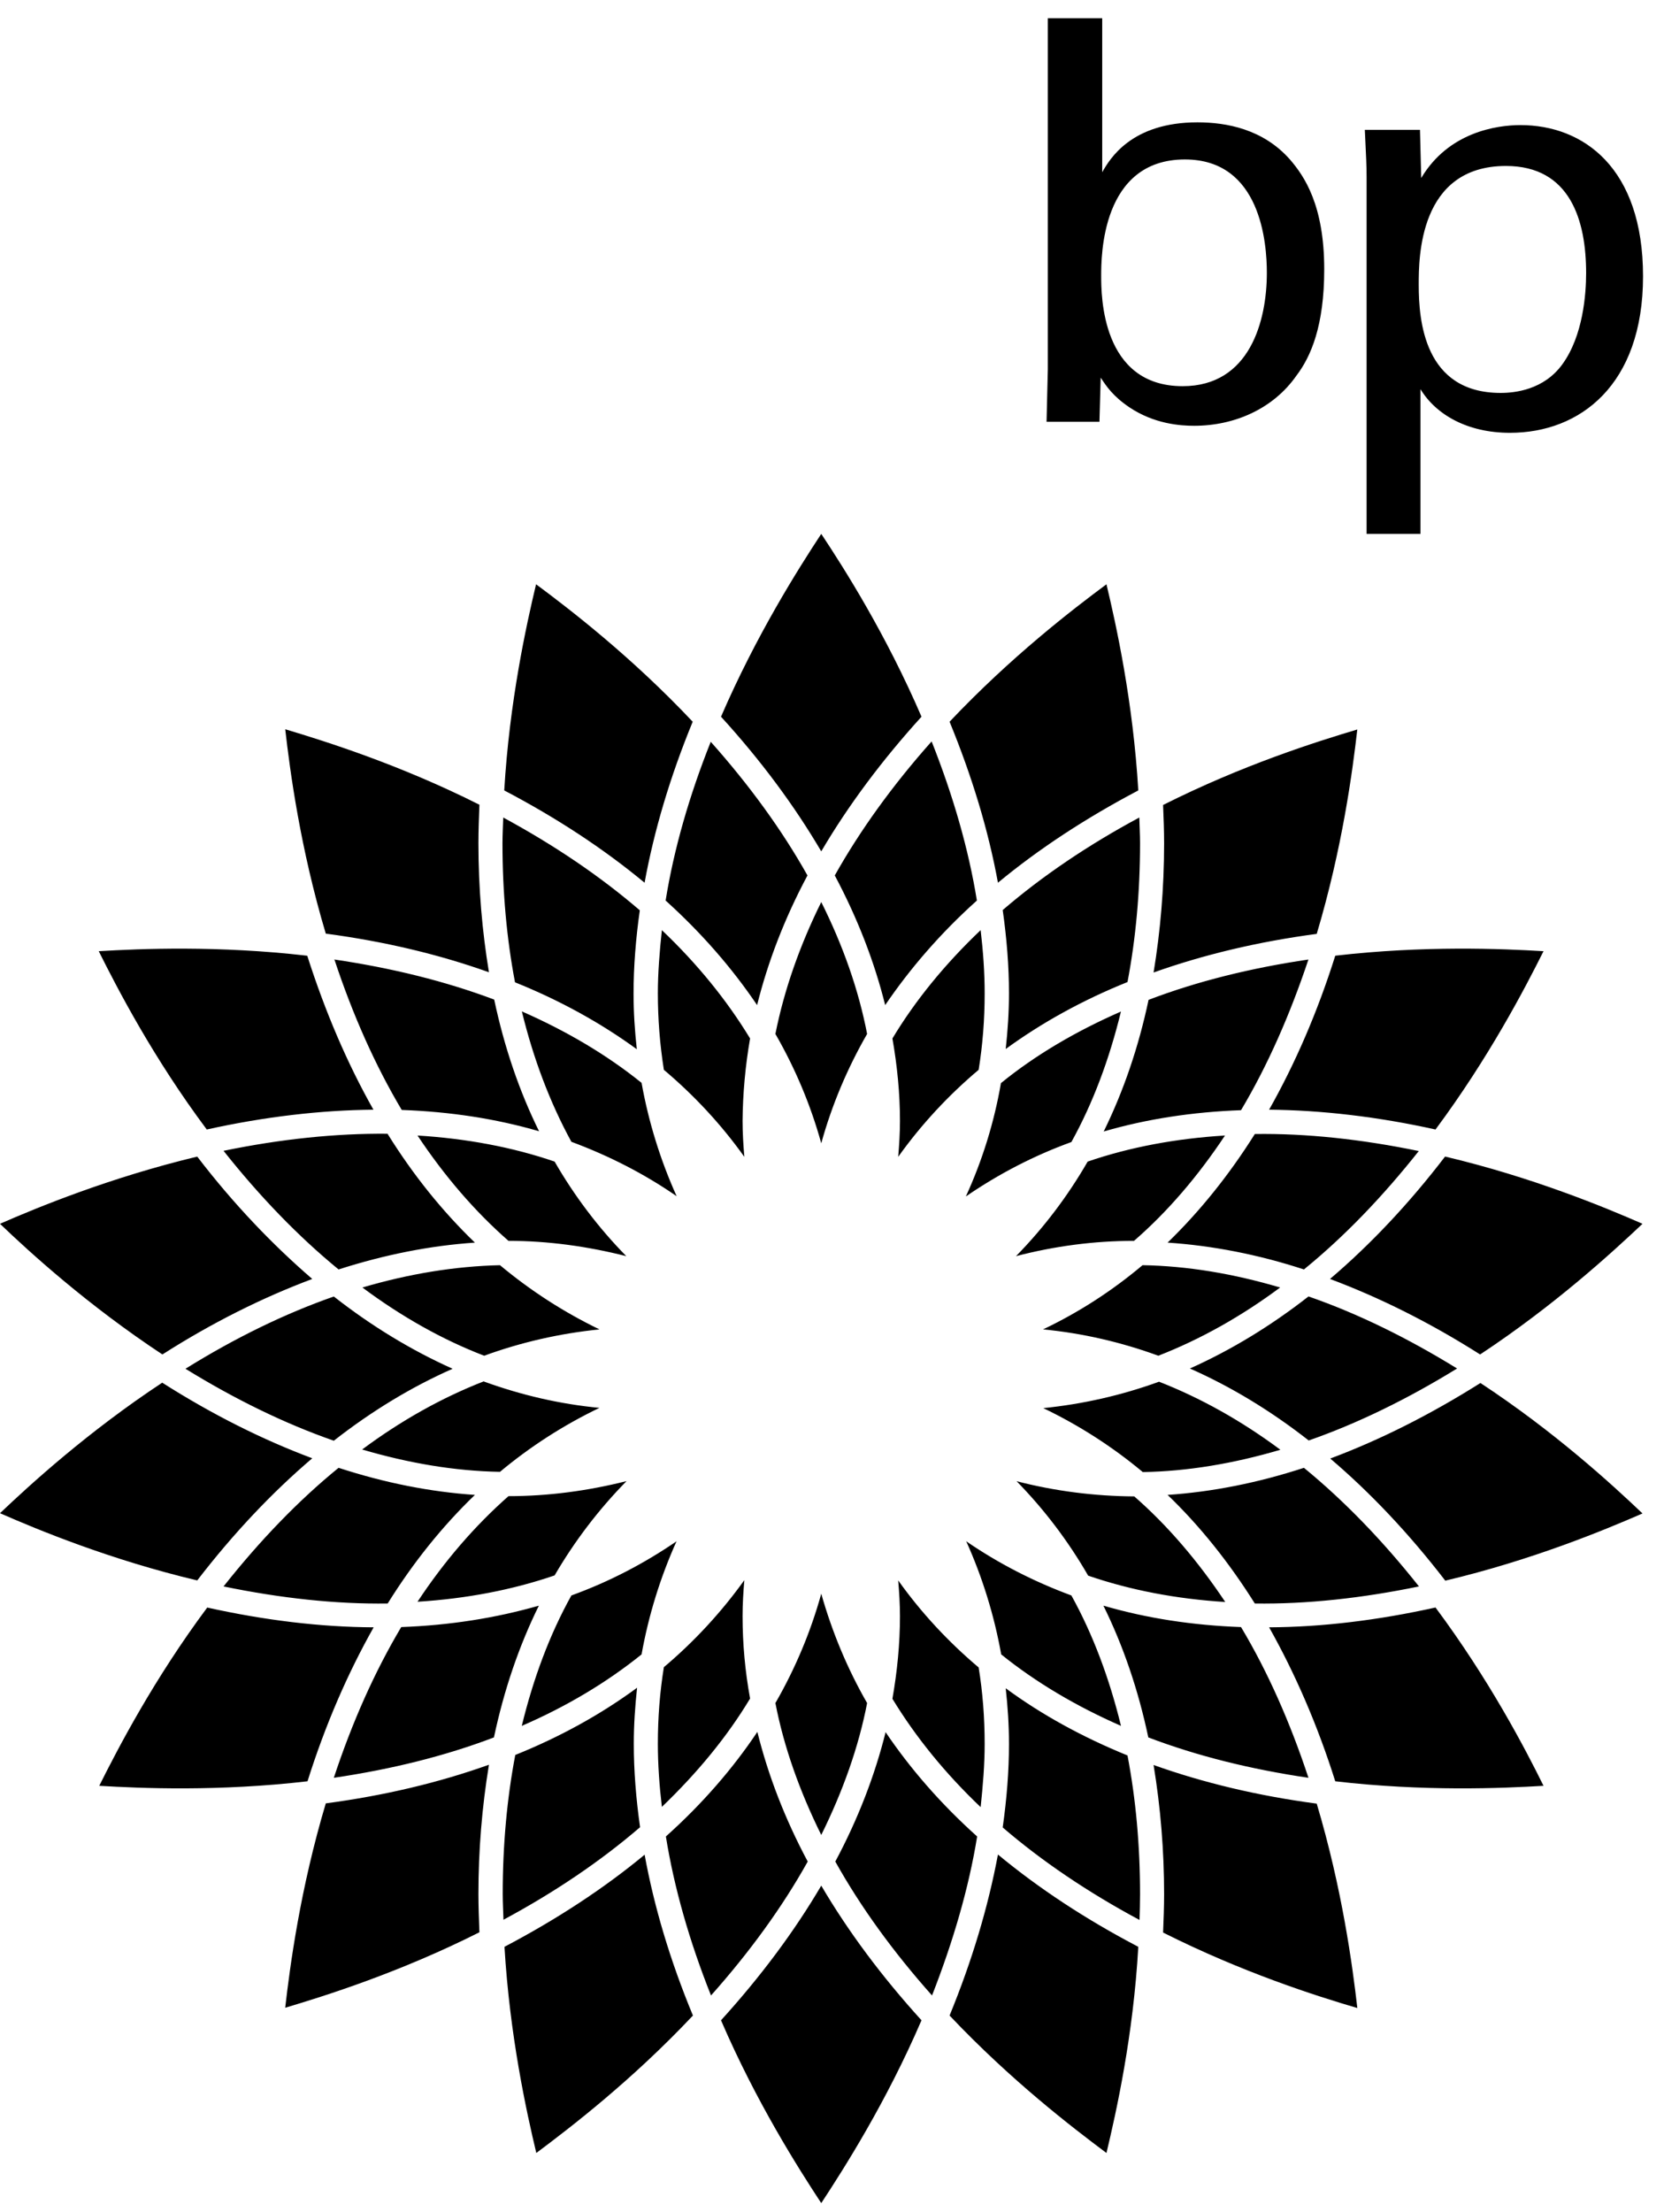 <svg width="70" height="93" viewBox="0 0 70 93" fill="none" xmlns="http://www.w3.org/2000/svg">
<g clip-path="url(#clip0_666_5087)">
<path fill-rule="evenodd" clip-rule="evenodd" d="M53.293 11.468C53.293 13.472 52.587 16.234 49.751 16.234C46.324 16.234 46.324 12.396 46.324 11.595C46.324 10.794 46.324 6.703 49.846 6.703C53.05 6.703 53.293 10.245 53.293 11.468ZM46.377 0.768H44.079V15.527L44.026 17.731H46.251L46.303 15.875C46.546 16.244 46.82 16.655 47.505 17.119C48.559 17.826 49.656 17.899 50.236 17.899C51.922 17.899 53.557 17.193 54.537 15.791C55.148 14.99 55.707 13.693 55.707 11.321C55.707 8.632 54.874 7.409 54.263 6.703C53.135 5.427 51.596 5.143 50.373 5.143C47.59 5.143 46.683 6.682 46.367 7.241V0.768H46.377ZM59.682 11.964C59.682 10.857 59.682 6.977 63.351 6.977C66.06 6.977 66.724 9.275 66.724 11.479C66.724 12.354 66.598 14.115 65.723 15.316C64.943 16.392 63.72 16.518 63.129 16.518C59.903 16.518 59.682 13.461 59.682 11.974V11.964ZM57.478 22.443H59.756V16.36C60.409 17.436 61.738 18.195 63.519 18.195C66.461 18.195 69.118 16.192 69.118 11.616C69.118 7.04 66.598 5.259 63.962 5.259C62.961 5.259 60.936 5.554 59.787 7.483L59.735 5.459H57.415C57.468 6.629 57.489 6.924 57.489 7.462V22.443H57.478ZM34.548 22.443C35.529 23.919 37.279 26.681 38.765 30.129C37.089 31.974 35.676 33.871 34.548 35.79C33.42 33.871 32.007 31.963 30.331 30.129C31.818 26.692 33.578 23.919 34.548 22.443ZM34.548 79.268C35.676 81.187 37.089 83.085 38.765 84.929C37.279 88.377 35.518 91.139 34.548 92.615C33.578 91.139 31.818 88.377 30.331 84.929C32.007 83.085 33.42 81.187 34.548 79.268ZM22.551 24.562C23.974 25.617 26.567 27.609 29.14 30.34C28.191 32.648 27.516 34.915 27.116 37.108C25.397 35.685 23.426 34.388 21.212 33.228C21.433 29.486 22.14 26.281 22.551 24.562ZM41.981 77.961C43.699 79.384 45.671 80.681 47.885 81.84C47.674 85.583 46.957 88.788 46.546 90.507C45.133 89.452 42.529 87.46 39.946 84.729C40.895 82.42 41.57 80.154 41.981 77.961ZM11.998 30.656C13.684 31.162 16.816 32.142 20.168 33.829C20.147 34.367 20.126 34.905 20.126 35.442C20.126 37.34 20.284 39.153 20.569 40.872C18.471 40.123 16.172 39.575 13.705 39.248C12.63 35.653 12.198 32.406 11.998 30.645V30.656ZM48.971 79.626C48.971 77.803 48.823 75.989 48.528 74.197C50.626 74.946 52.924 75.494 55.391 75.821C56.466 79.416 56.899 82.663 57.099 84.413C55.402 83.917 52.281 82.926 48.928 81.24C48.95 80.702 48.971 80.164 48.971 79.626ZM12.925 40.176C13.684 42.548 14.612 44.709 15.709 46.649C13.484 46.67 11.133 46.944 8.698 47.482C6.452 44.477 4.944 41.568 4.154 39.986C5.914 39.881 9.183 39.744 12.915 40.176H12.925ZM60.388 67.576C62.634 70.591 64.152 73.491 64.932 75.072C63.172 75.177 59.893 75.315 56.171 74.882C55.423 72.51 54.474 70.338 53.388 68.409C55.612 68.399 57.963 68.114 60.388 67.576ZM8.297 48.621C9.815 50.603 11.449 52.31 13.136 53.765C11.049 54.546 8.93 55.6 6.832 56.939C3.7 54.872 1.276 52.669 0 51.446C1.613 50.74 4.649 49.496 8.297 48.621ZM62.265 58.13C65.396 60.186 67.81 62.4 69.096 63.623C67.473 64.329 64.447 65.584 60.799 66.448C59.281 64.477 57.658 62.758 55.96 61.314C58.048 60.534 60.167 59.469 62.275 58.141L62.265 58.13ZM6.832 58.13C8.94 59.469 11.049 60.523 13.136 61.303C11.439 62.748 9.815 64.466 8.297 66.438C4.649 65.573 1.613 64.319 0 63.612C1.276 62.4 3.7 60.186 6.832 58.12V58.13ZM60.799 48.621C64.447 49.485 67.483 50.74 69.096 51.446C67.81 52.658 65.396 54.872 62.265 56.939C60.156 55.6 58.037 54.546 55.95 53.765C57.647 52.321 59.271 50.603 60.789 48.621H60.799ZM8.708 67.576C11.133 68.114 13.484 68.399 15.719 68.409C14.623 70.349 13.684 72.51 12.936 74.882C9.204 75.315 5.936 75.177 4.175 75.072C4.966 73.491 6.473 70.591 8.719 67.576H8.708ZM64.932 39.986C64.141 41.568 62.623 44.477 60.388 47.482C57.963 46.944 55.602 46.67 53.388 46.649C54.484 44.709 55.423 42.548 56.171 40.176C59.903 39.744 63.172 39.881 64.932 39.986ZM20.569 74.186C20.273 75.979 20.126 77.803 20.126 79.616C20.126 80.143 20.147 80.691 20.168 81.229C16.816 82.916 13.695 83.896 11.998 84.402C12.198 82.652 12.63 79.405 13.705 75.81C16.172 75.483 18.471 74.935 20.569 74.186ZM57.099 30.656C56.899 32.417 56.466 35.664 55.391 39.259C52.924 39.586 50.626 40.134 48.528 40.882C48.812 39.164 48.971 37.35 48.971 35.453C48.971 34.915 48.95 34.377 48.928 33.84C52.281 32.153 55.402 31.172 57.099 30.666V30.656ZM27.116 77.961C27.516 80.154 28.191 82.42 29.15 84.729C26.578 87.46 23.974 89.452 22.561 90.507C22.15 88.788 21.444 85.583 21.222 81.84C23.426 80.681 25.408 79.384 27.126 77.961H27.116ZM46.546 24.562C46.957 26.281 47.663 29.486 47.885 33.228C45.681 34.388 43.699 35.685 41.981 37.108C41.58 34.915 40.895 32.648 39.946 30.34C42.529 27.609 45.123 25.617 46.546 24.562ZM29.899 31.183C31.533 33.017 32.904 34.905 33.968 36.802C33.009 38.595 32.303 40.429 31.849 42.253C30.795 40.693 29.509 39.217 28.001 37.857C28.349 35.695 28.992 33.46 29.899 31.183ZM37.247 72.805C38.301 74.366 39.588 75.842 41.106 77.202C40.758 79.352 40.104 81.598 39.208 83.886C37.574 82.051 36.203 80.164 35.139 78.256C36.098 76.464 36.804 74.629 37.258 72.805H37.247ZM21.138 35.453C21.138 35.094 21.159 34.725 21.17 34.367C23.331 35.537 25.26 36.844 26.915 38.268C26.747 39.449 26.652 40.629 26.652 41.768C26.652 42.559 26.704 43.339 26.789 44.108C25.271 43.001 23.552 42.053 21.665 41.294C21.317 39.47 21.138 37.509 21.138 35.453ZM42.445 73.311C42.445 72.51 42.392 71.741 42.308 70.971C43.826 72.088 45.544 73.027 47.431 73.796C47.779 75.62 47.959 77.571 47.959 79.637C47.959 79.985 47.948 80.354 47.937 80.712C45.776 79.553 43.836 78.245 42.181 76.822C42.35 75.631 42.445 74.461 42.445 73.322V73.311ZM14.053 40.334C16.489 40.693 18.745 41.251 20.79 42.021C21.212 44.014 21.844 45.869 22.677 47.556C20.874 47.029 18.935 46.733 16.9 46.66C15.782 44.783 14.834 42.654 14.064 40.324L14.053 40.334ZM46.43 67.502C48.243 68.03 50.172 68.325 52.207 68.399C53.325 70.265 54.273 72.405 55.043 74.735C52.608 74.376 50.352 73.817 48.306 73.037C47.885 71.045 47.252 69.189 46.419 67.502H46.43ZM16.309 47.672C17.385 49.401 18.618 50.929 19.978 52.237C18.102 52.363 16.183 52.743 14.243 53.365C12.556 51.984 10.933 50.307 9.404 48.378C11.808 47.883 14.127 47.64 16.309 47.661V47.672ZM54.853 61.704C56.54 63.085 58.164 64.761 59.692 66.691C57.289 67.186 54.969 67.439 52.787 67.408C51.701 65.679 50.478 64.15 49.118 62.843C50.995 62.716 52.913 62.337 54.853 61.704ZM14.043 54.503C15.645 55.758 17.322 56.77 19.04 57.54C17.322 58.299 15.645 59.311 14.043 60.565C11.987 59.849 9.889 58.826 7.802 57.54C9.889 56.243 11.987 55.22 14.043 54.503ZM55.054 54.503C57.12 55.22 59.207 56.243 61.295 57.529C59.207 58.815 57.109 59.838 55.054 60.555C53.451 59.3 51.775 58.288 50.056 57.529C51.775 56.76 53.451 55.747 55.054 54.493V54.503ZM14.243 61.704C16.183 62.337 18.102 62.716 19.978 62.843C18.618 64.15 17.385 65.679 16.309 67.408C14.127 67.439 11.808 67.186 9.404 66.691C10.933 64.761 12.546 63.085 14.243 61.704ZM59.692 48.378C58.164 50.307 56.551 51.984 54.853 53.365C52.913 52.732 50.995 52.363 49.118 52.237C50.468 50.929 51.701 49.401 52.787 47.672C54.959 47.64 57.289 47.893 59.692 48.389V48.378ZM22.667 67.502C21.834 69.189 21.201 71.045 20.779 73.037C18.734 73.817 16.478 74.376 14.043 74.735C14.812 72.405 15.761 70.275 16.879 68.399C18.913 68.325 20.853 68.019 22.656 67.502H22.667ZM55.043 40.334C54.263 42.664 53.325 44.794 52.207 46.67C50.172 46.744 48.233 47.039 46.43 47.566C47.263 45.869 47.895 44.024 48.317 42.032C50.362 41.251 52.618 40.693 55.054 40.334H55.043ZM31.86 72.805C32.313 74.629 33.02 76.464 33.979 78.256C32.914 80.164 31.544 82.051 29.91 83.886C29.003 81.609 28.36 79.363 28.012 77.202C29.53 75.842 30.816 74.366 31.86 72.805ZM26.799 70.96C26.715 71.741 26.662 72.51 26.662 73.311C26.662 74.45 26.757 75.62 26.926 76.812C25.271 78.235 23.341 79.542 21.18 80.702C21.17 80.343 21.148 79.974 21.148 79.616C21.148 77.56 21.328 75.599 21.676 73.775C23.563 73.016 25.281 72.067 26.799 70.95V70.96ZM39.197 31.183C40.104 33.471 40.747 35.706 41.095 37.857C39.577 39.217 38.291 40.703 37.237 42.253C36.783 40.429 36.077 38.605 35.117 36.802C36.182 34.905 37.553 33.007 39.187 31.172L39.197 31.183ZM47.927 34.356C47.937 34.725 47.959 35.084 47.959 35.442C47.959 37.498 47.779 39.459 47.431 41.283C45.544 42.042 43.826 42.991 42.308 44.098C42.392 43.328 42.445 42.548 42.445 41.757C42.445 40.619 42.35 39.438 42.181 38.257C43.836 36.834 45.766 35.527 47.927 34.367V34.356ZM27.674 41.757C27.674 40.893 27.748 39.997 27.843 39.101C29.33 40.513 30.574 42.042 31.554 43.655C31.354 44.804 31.248 45.964 31.238 47.124C31.238 47.63 31.27 48.125 31.312 48.631C30.342 47.271 29.203 46.048 27.927 44.973C27.759 43.908 27.674 42.833 27.674 41.757ZM37.859 67.945C37.859 67.439 37.827 66.944 37.785 66.438C38.755 67.798 39.893 69.021 41.169 70.096C41.338 71.129 41.422 72.204 41.422 73.311C41.422 74.186 41.348 75.072 41.253 75.968C39.767 74.555 38.523 73.027 37.542 71.414C37.743 70.265 37.859 69.105 37.859 67.945ZM21.95 42.516C23.826 43.339 25.524 44.34 26.989 45.521C27.284 47.166 27.78 48.768 28.465 50.286C27.095 49.337 25.598 48.578 24.037 47.999C23.131 46.343 22.435 44.498 21.95 42.506V42.516ZM40.631 64.782C42.012 65.731 43.499 66.49 45.07 67.07C45.987 68.725 46.672 70.57 47.157 72.552C45.281 71.73 43.583 70.728 42.118 69.548C41.823 67.903 41.327 66.301 40.642 64.782H40.631ZM17.564 47.735C19.609 47.861 21.549 48.22 23.331 48.831C24.164 50.276 25.176 51.615 26.346 52.806C24.723 52.395 23.067 52.163 21.391 52.163C19.978 50.929 18.692 49.432 17.564 47.735ZM42.75 62.263C44.374 62.684 46.04 62.895 47.716 62.906C49.129 64.139 50.404 65.636 51.543 67.344C49.498 67.218 47.558 66.849 45.776 66.237C44.943 64.793 43.931 63.454 42.761 62.263H42.75ZM21.033 53.186C22.308 54.25 23.71 55.157 25.218 55.885C23.563 56.053 21.929 56.422 20.368 56.992C18.608 56.317 16.889 55.347 15.245 54.124C17.216 53.544 19.156 53.228 21.043 53.186H21.033ZM48.739 58.077C50.499 58.763 52.218 59.722 53.862 60.945C51.901 61.525 49.951 61.852 48.074 61.883C46.799 60.818 45.386 59.912 43.889 59.195C45.555 59.026 47.178 58.657 48.749 58.088L48.739 58.077ZM20.358 58.077C21.929 58.647 23.552 59.026 25.218 59.184C23.721 59.901 22.308 60.808 21.033 61.873C19.145 61.841 17.206 61.514 15.234 60.934C16.879 59.712 18.597 58.752 20.358 58.067V58.077ZM48.064 53.186C49.951 53.217 51.891 53.544 53.852 54.124C52.207 55.347 50.489 56.306 48.728 56.992C47.168 56.422 45.534 56.043 43.878 55.885C45.386 55.168 46.788 54.261 48.064 53.186ZM26.357 62.263C25.186 63.454 24.174 64.782 23.331 66.227C21.549 66.838 19.609 67.207 17.564 67.334C18.692 65.626 19.978 64.139 21.391 62.895C23.067 62.895 24.723 62.674 26.357 62.263ZM51.532 47.735C50.404 49.432 49.129 50.929 47.705 52.163C46.019 52.163 44.363 52.384 42.74 52.806C43.91 51.615 44.922 50.276 45.755 48.831C47.537 48.22 49.477 47.861 51.522 47.735H51.532ZM34.548 66.996C35.002 68.599 35.645 70.149 36.477 71.593C36.119 73.448 35.455 75.304 34.548 77.138C33.642 75.304 32.977 73.448 32.619 71.593C33.452 70.149 34.105 68.599 34.548 66.996ZM31.312 66.427C31.27 66.933 31.238 67.429 31.238 67.935C31.238 69.094 31.343 70.254 31.554 71.403C30.584 73.016 29.33 74.534 27.843 75.958C27.738 75.061 27.674 74.176 27.674 73.301C27.674 72.194 27.759 71.129 27.927 70.085C29.203 69.01 30.342 67.777 31.312 66.427ZM28.465 64.782C27.78 66.301 27.284 67.903 26.989 69.548C25.524 70.728 23.826 71.741 21.95 72.552C22.435 70.56 23.12 68.715 24.037 67.07C25.608 66.501 27.095 65.731 28.476 64.782H28.465ZM34.548 37.92C35.465 39.754 36.119 41.61 36.477 43.465C35.645 44.91 34.991 46.459 34.548 48.062C34.105 46.459 33.452 44.91 32.619 43.465C32.988 41.61 33.642 39.754 34.548 37.92ZM41.253 39.101C41.359 39.997 41.422 40.882 41.422 41.757C41.422 42.864 41.338 43.929 41.169 44.973C39.893 46.048 38.755 47.271 37.785 48.631C37.827 48.125 37.859 47.63 37.859 47.124C37.859 45.964 37.743 44.804 37.542 43.655C38.512 42.042 39.767 40.513 41.253 39.101ZM47.157 42.516C46.672 44.509 45.987 46.354 45.07 48.009C43.499 48.578 42.012 49.348 40.631 50.297C41.327 48.779 41.823 47.176 42.107 45.532C43.573 44.34 45.27 43.349 47.147 42.527L47.157 42.516Z" fill="black"/>
</g>
<defs>
<clipPath id="clip0_666_5087">
<rect width="69.118" height="91.847" fill="white" transform="translate(0 0.768)"/>
</clipPath>
</defs>
</svg>

